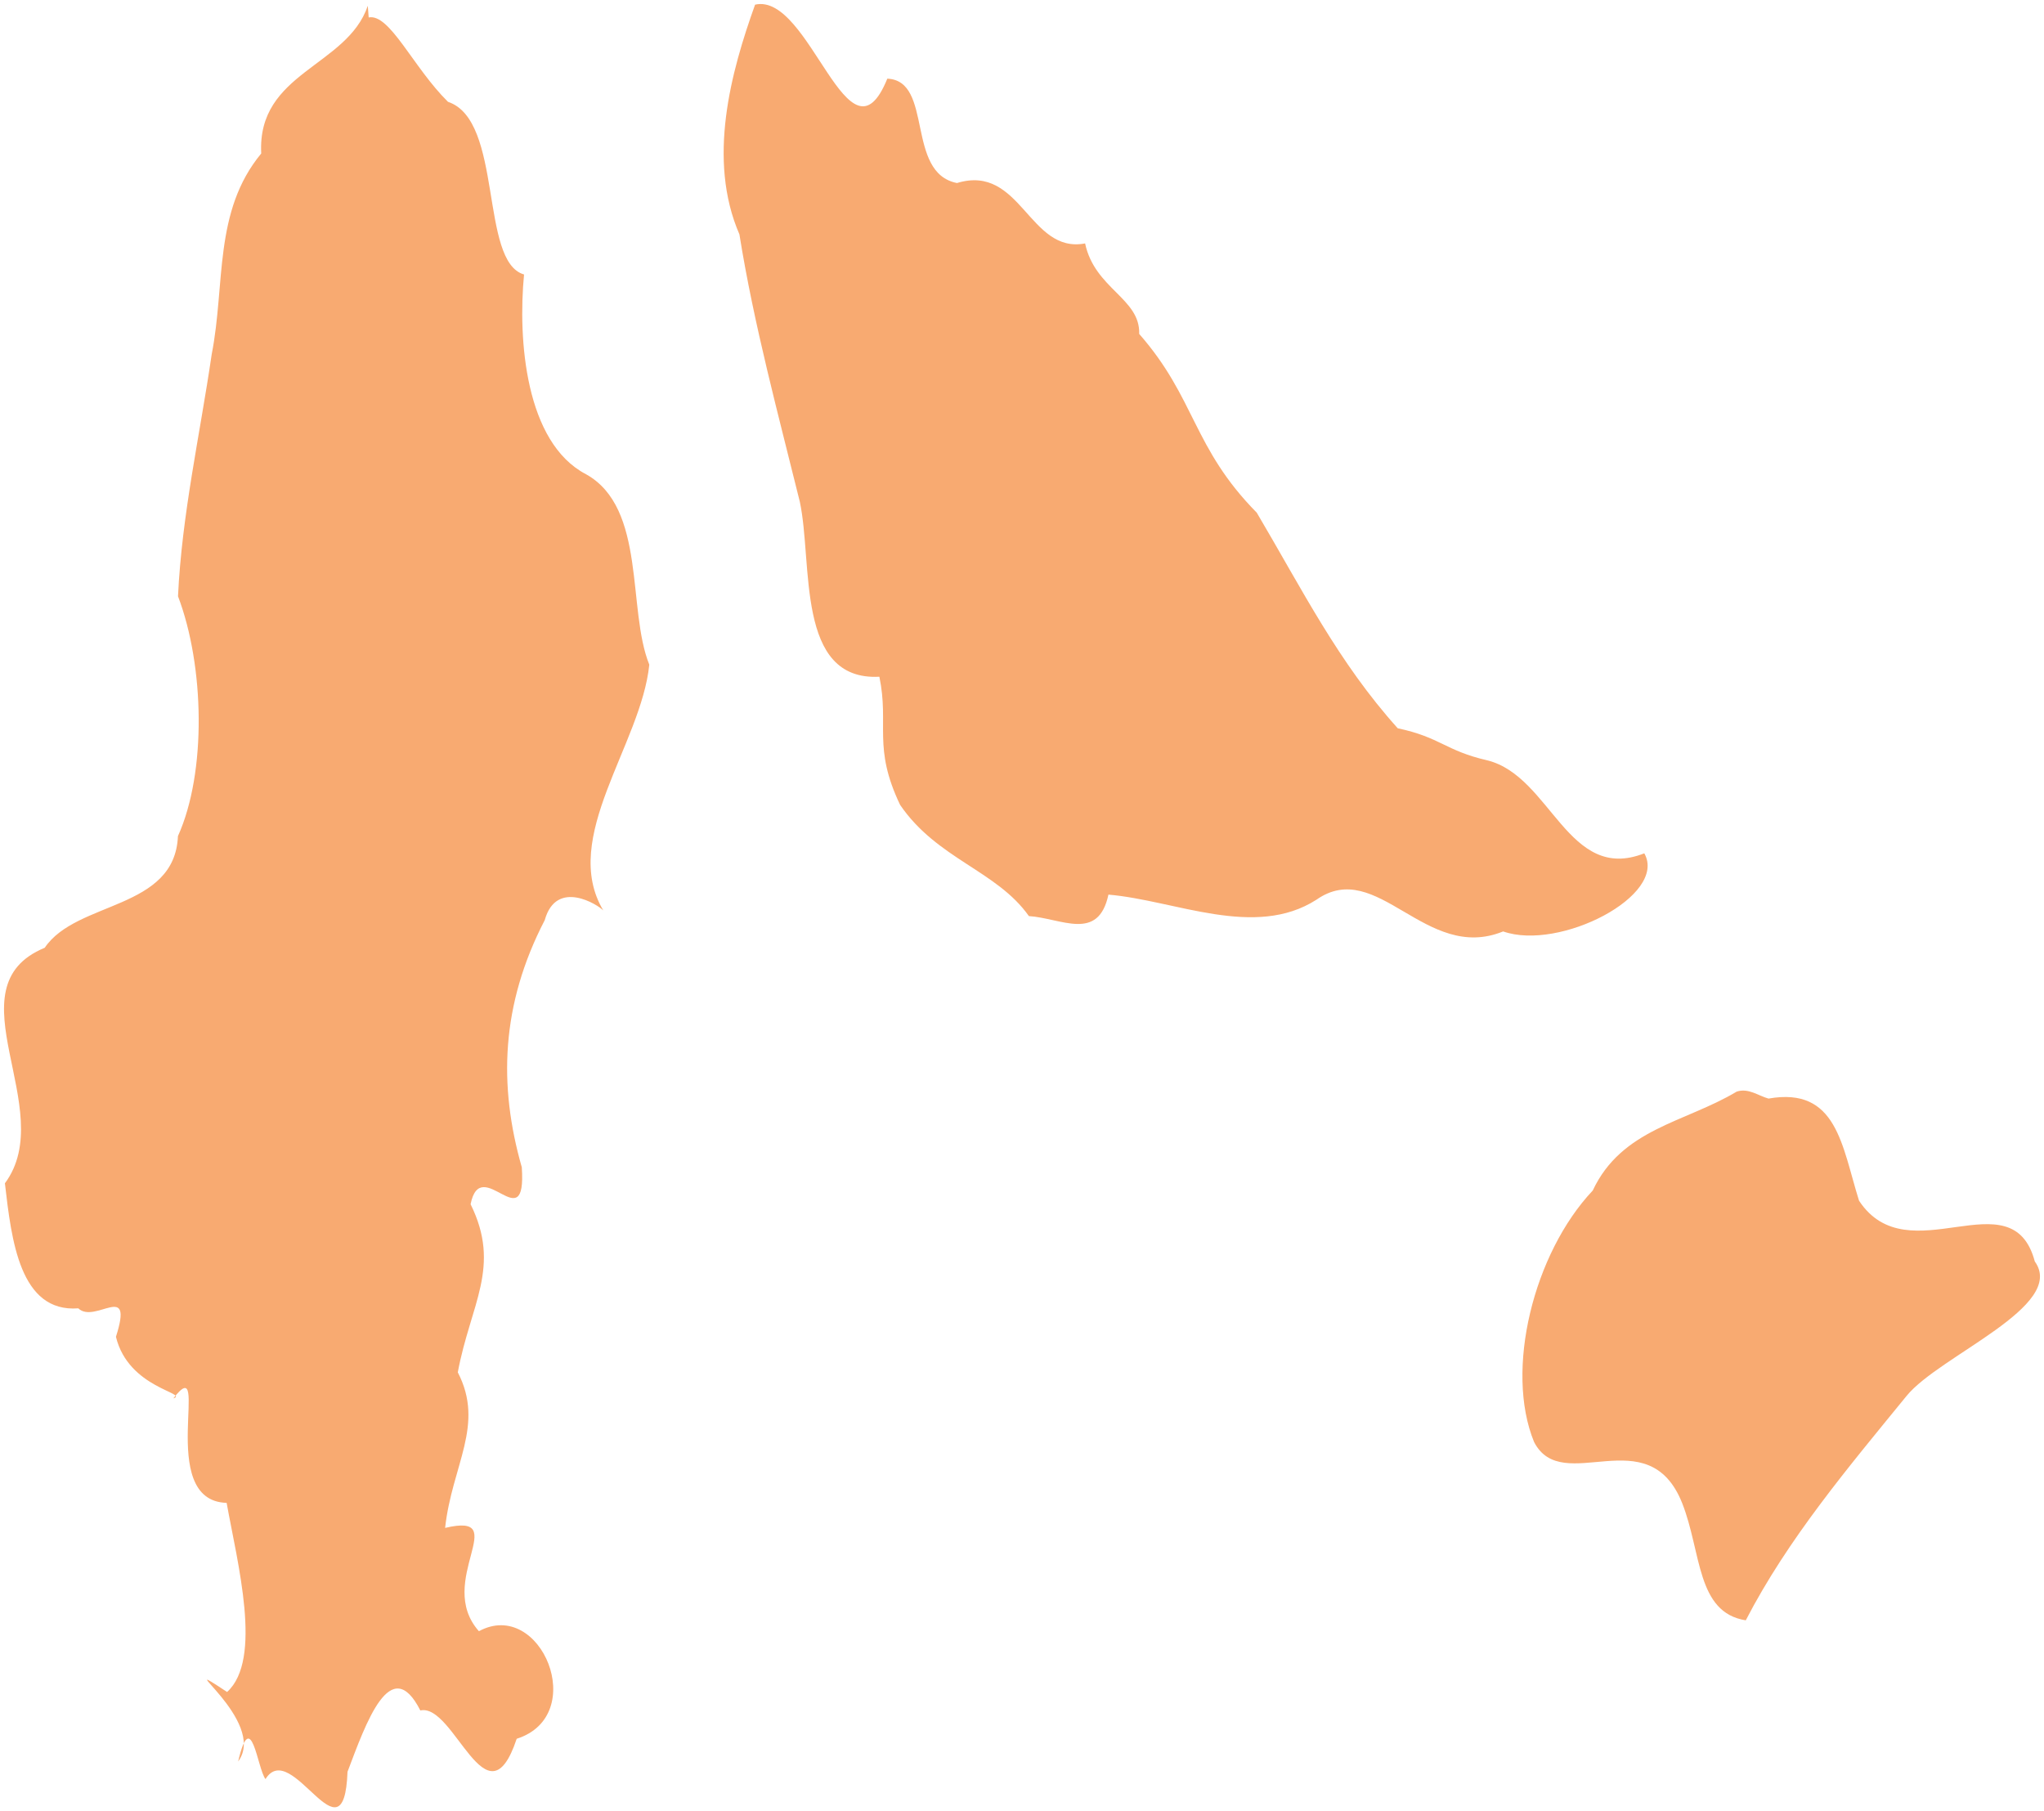 <svg xmlns="http://www.w3.org/2000/svg" width="761.301" height="674.618" style="fill:#f8aa71;" data-region-code="6" data-name="Wallis et Futuna" id="986">
    <path d="M437.23,20.228c-9.018,25.123-17.918,57.719-5.831,85.554,5.343,33.495,14.677,67.862,22.493,99.572,4.917,22.912-1.662,66.825,29.635,65.19,3.743,18.015-2.589,26.133,7.726,47.739,13.818,20.212,35.988,24.443,47.959,41.407,12.074,0.79,25.844,9.7,29.628-7.994,24.917,2.122,54.518,16.621,77.484,1.889,22.705-15.906,40.59,23.612,69.531,11.819,20.982,7.4,61.393-13.4,52.574-29.092-28.461,11.229-34.683-28.763-58.5-34.635-15.673-3.606-17.369-8.557-33.337-11.937-22.156-24.642-35.411-51.372-52.5-80.293-23.955-24.292-22.705-42.547-43.79-66.584,0.405-13.31-16.545-16.744-20.151-33.708-20.947,4-23.791-29.78-47.725-22.493-19.258-3.8-8.654-38.138-25.94-38.873-14.4,35.417-28.77-32.281-49.257-27.562h0Zm-144.247.419c-7.726,22.74-41.283,24.711-39.69,55.012-17.857,21.586-13.317,48.652-18.434,74.717-4.437,30.383-11.112,59.586-12.561,90.2,9.828,25.768,10.728,65.513-.021,89.324-1.181,27.629-37.781,24.01-49.614,41.586-35.679,14.739,5.591,60.2-14.835,87.724,2.452,21.29,5.584,48.22,27.328,46.572,6.236,6.009,20.776-10.515,14.024,10.6,4.7,19.354,27.321,20.913,21.373,22.953,14.732-19.024-6.978,38.2,19.855,38.9,4,22.293,13.544,58.322.172,70.438-22.932-15.089,15.37,10.782,4.114,25.892,4.876-20.9,7.15,2.672,10.185,6.545,9.746-15.61,29.23,32.526,30.555-2.72,6.875-18.152,16.085-44.545,27.122-22.829,12.644-2.9,24.766,43.921,35.885,10.543,27.19-8.667,8.99-52.553-14.072-40.067-16.565-18.633,12.96-44.5-12.589-38.475,2.555-23.365,14.9-38.323,4.725-57.938,4.732-25.432,16.3-39.264,4.766-62.615,3.825-19.1,20.933,13.578,19.072-13.764-8.715-30.48-7.8-60.514,8.551-92.058,4.334-15.576,20-5.618,21.813-3.578-16.215-27.067,14.1-61.77,17.122-91.564-8.324-20.6-.982-58.322-23.557-70.919-22.644-11.793-25.418-50.212-23.09-74.407-16.641-4.725-7.644-57.409-28.323-64.3-12.98-12.781-21.689-33-29.546-31.428l-0.33-4.333h0ZM802.838,425.066C783.6,436.6,760.058,438.83,749.22,461.913c-22.012,23.317-32.856,66.853-21.833,93.686,10.611,20.432,42.5-9.052,55.156,22.76,7.225,18.31,5.254,40.7,23.674,43.626,15.673-30.329,38.145-56.928,59.93-83.624,12.294-15.048,59.717-33.385,47.725-50.033-8.5-31.922-47.135,5.179-65.465-22.63-6.422-20.446-8.187-42.533-33.722-38.041C810.75,426.564,807.234,423.631,802.838,425.066Z" transform="translate(-155.997 -18.491)"/>
</svg>